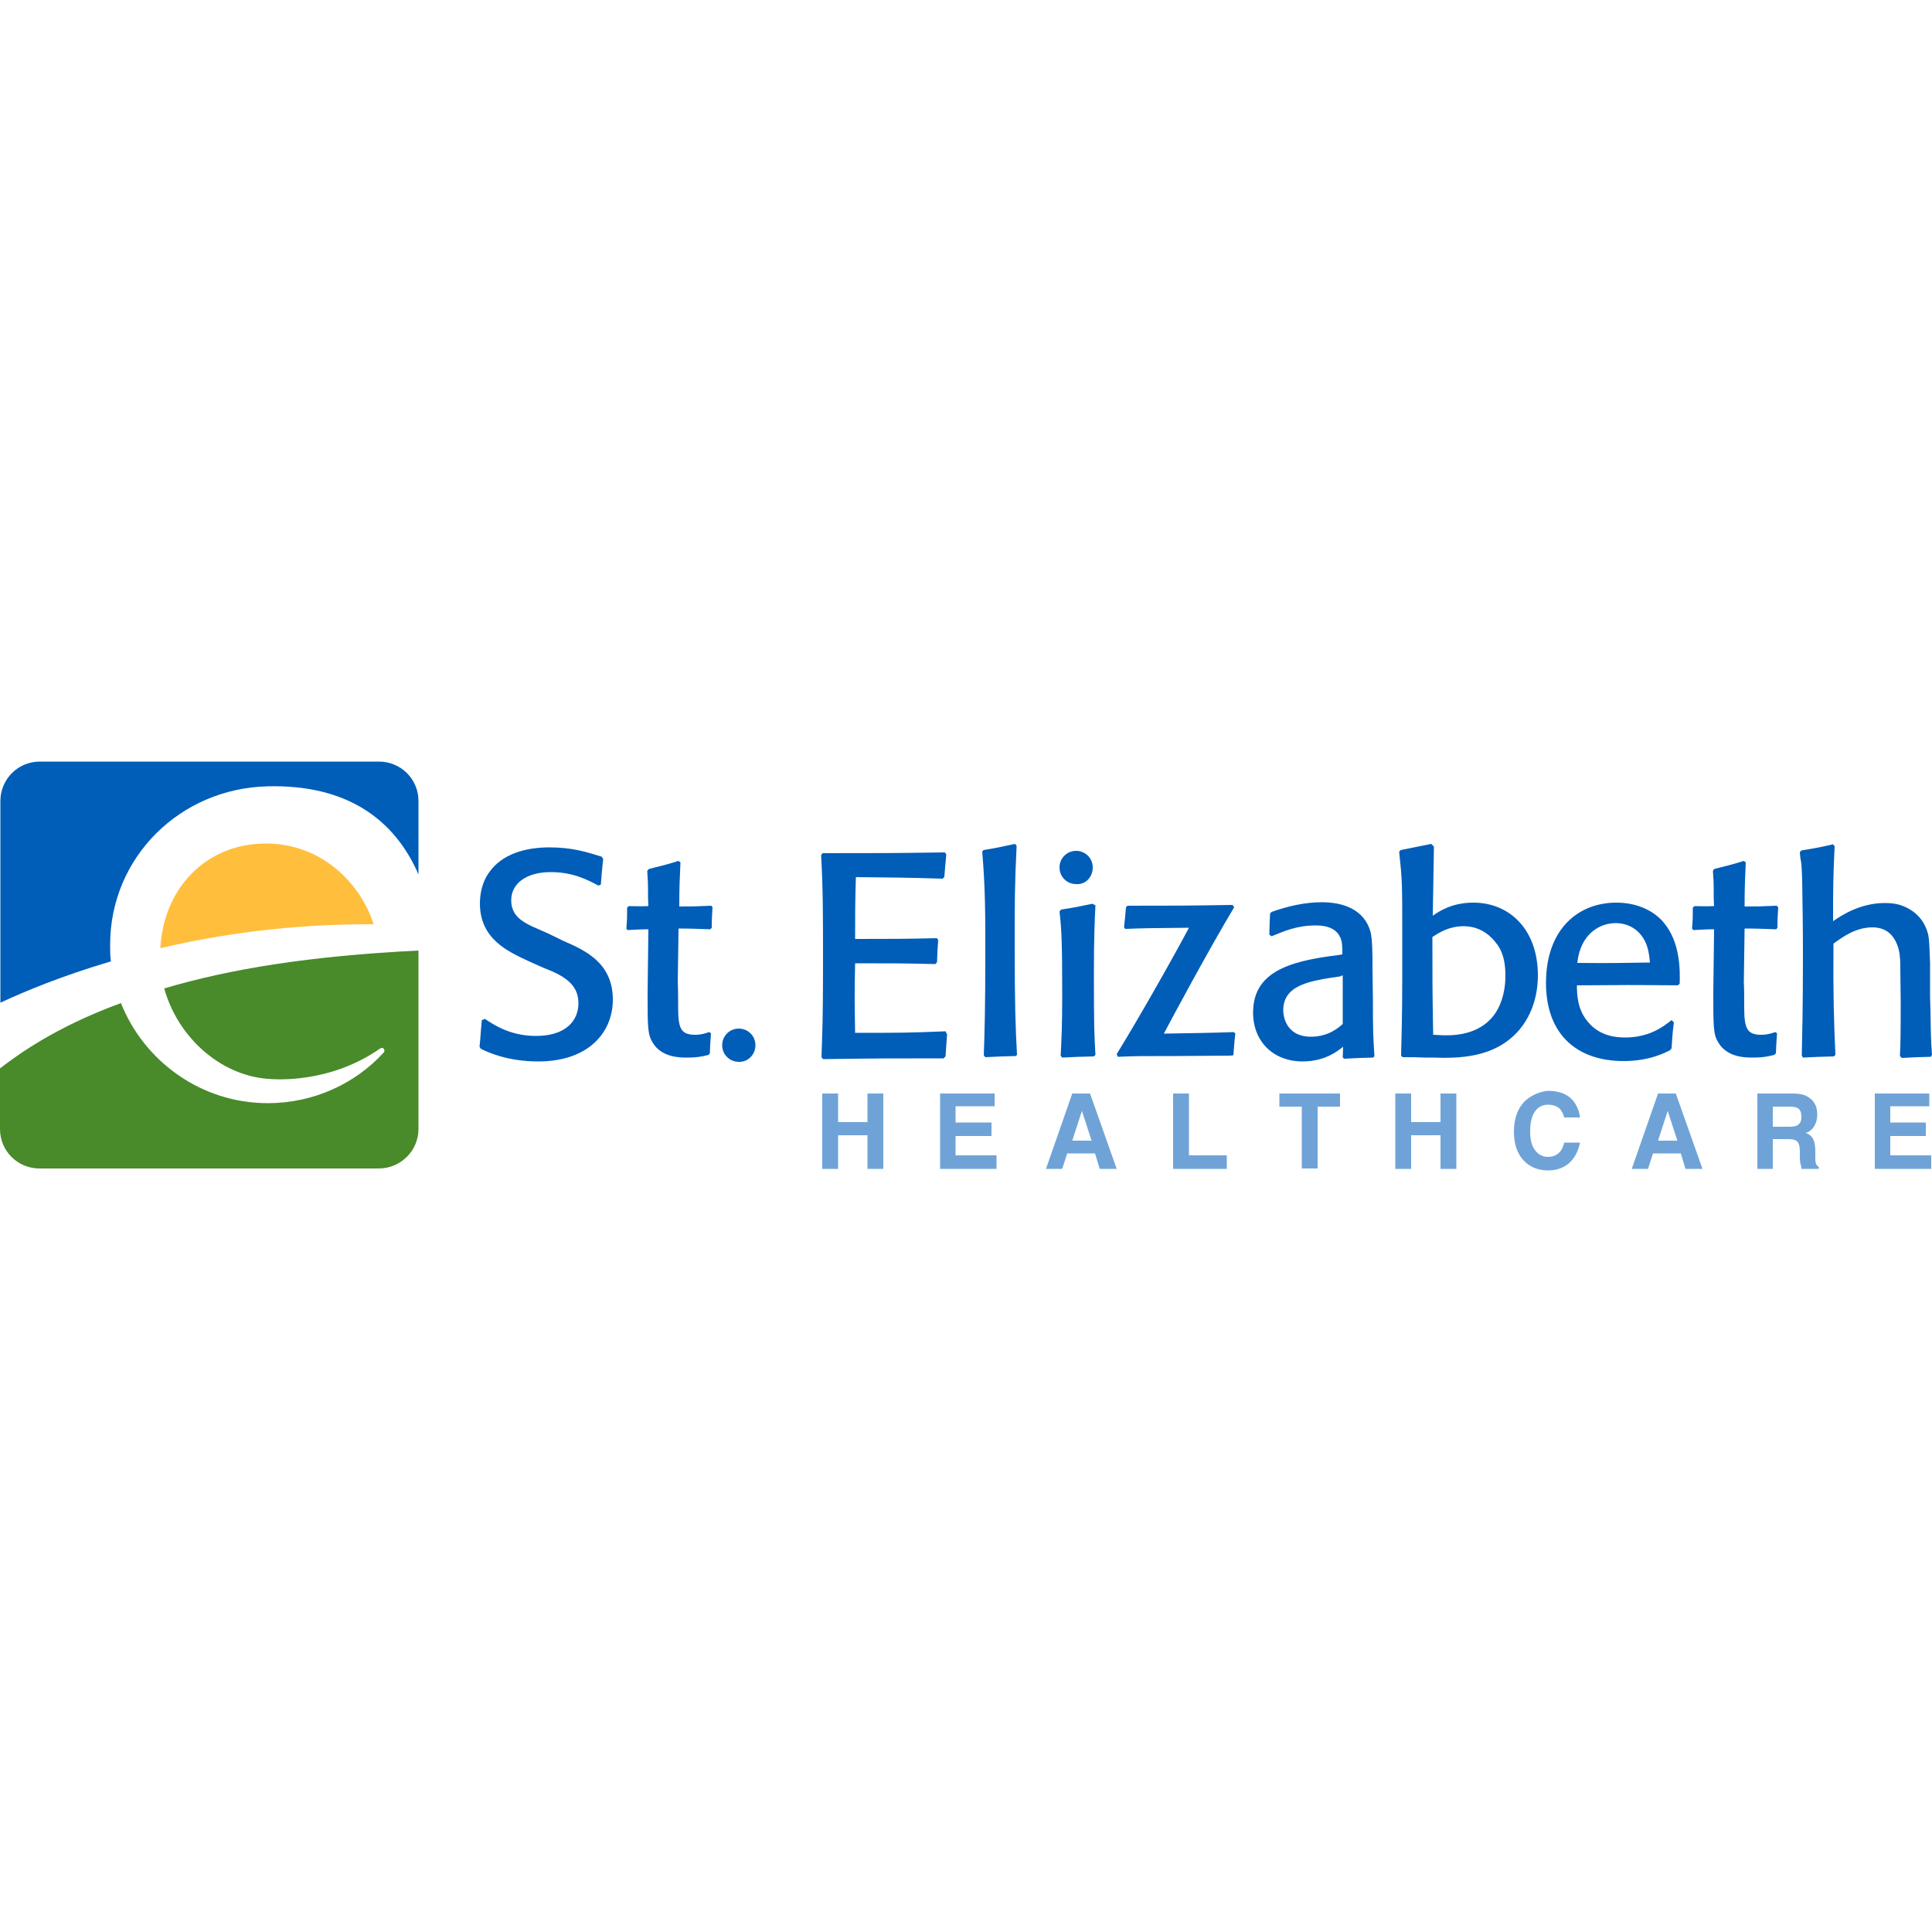<?xml version="1.0" encoding="utf-8"?>
<!-- Generator: Adobe Illustrator 27.7.0, SVG Export Plug-In . SVG Version: 6.00 Build 0)  -->
<svg version="1.1" id="text" xmlns="http://www.w3.org/2000/svg" xmlns:xlink="http://www.w3.org/1999/xlink" x="0px" y="0px"
	 viewBox="0 0 500 500" style="enable-background:new 0 0 500 500;" xml:space="preserve">
<style type="text/css">
	.st0{fill:#6FA3D7;}
	.st1{fill:#005DB8;}
	.st2{fill:#FFBF3D;}
	.st3{fill:#498A2B;}
</style>
<path id="healthcare" class="st0" d="M212.8,302.5V283h4.1v7.4h7.6V283h4.1v19.5h-4.1v-8.7h-7.6v8.7H212.8z M257.4,283h-14.1v19.5
	h14.6V299h-10.6v-5h9.3v-3.5h-9.3v-4.2h10.1L257.4,283L257.4,283z M270.7,302.5h4.2l1.3-4h7.2l1.2,4h4.4l-6.9-19.5h-4.6L270.7,302.5
	z M280,287.5l2.5,7.7h-5L280,287.5z M303.7,302.5h13.8V299h-9.8v-16h-4.1v19.5H303.7z M331.1,283v3.4h5.8v16h4.1v-16h5.8V283H331.1z
	 M365.2,302.5v-8.7h7.6v8.7h4.1V283h-4.1v7.4h-7.6V283h-4.1v19.5H365.2z M394.6,285c-1.8,1.8-2.8,4.5-2.8,7.8c0,3.2,0.8,5.6,2.4,7.4
	s3.8,2.7,6.5,2.7c2.2,0,4.1-0.7,5.5-2s2.3-3.1,2.7-5.2h-4.1c-0.2,1-0.6,1.8-1,2.3c-0.8,0.9-1.8,1.4-3.2,1.4c-1.3,0-2.5-0.6-3.3-1.7
	c-0.9-1.1-1.3-2.8-1.3-4.9c0-2.2,0.4-3.9,1.2-5.1c0.8-1.2,2-1.8,3.4-1.8s2.5,0.4,3.2,1.2c0.4,0.5,0.8,1.2,1,2.1h4.1
	c-0.1-1.2-0.5-2.4-1.3-3.7c-1.5-2.2-3.8-3.2-7.1-3.2C398.2,282.6,396.2,283.5,394.6,285 M422.3,302.5h4.2l1.3-4h7.2l1.2,4h4.4
	l-6.9-19.5h-4.6L422.3,302.5z M431.6,287.5l2.5,7.7h-5L431.6,287.5z M467.2,283.5c-0.8-0.3-1.8-0.5-3.1-0.5h-9.3v19.5h4v-7.7h4
	c1.2,0,1.9,0.2,2.3,0.6s0.7,1.2,0.7,2.5v1.8c0,0.6,0.1,1.2,0.2,1.7c0.1,0.2,0.2,0.6,0.2,1.1h4.5V302c-0.4-0.2-0.7-0.6-0.8-1.1
	c-0.1-0.3-0.1-0.9-0.1-1.8v-1.3c0-1.3-0.2-2.4-0.6-3.1s-1-1.2-1.9-1.5c1.1-0.3,1.8-1,2.3-1.9s0.7-1.8,0.7-2.8c0-0.8-0.1-1.4-0.3-2.1
	c-0.2-0.6-0.6-1.2-1-1.7C468.5,284.3,467.9,283.8,467.2,283.5 M463.2,286.4c0.8,0,1.5,0.1,1.9,0.3c0.8,0.4,1.1,1.2,1.1,2.4
	c0,1.1-0.4,1.8-1.2,2.2c-0.4,0.2-1.1,0.3-1.9,0.3h-4.3v-5.2L463.2,286.4L463.2,286.4z M499.3,283h-14.1v19.5h14.6V299h-10.6v-5h9.2
	v-3.5h-9.2v-4.2h10.1V283L499.3,283z"/>
<path id="stelizabeth" class="st1" d="M145.8,243.5c5.5,2.4,12.8,5.6,12.8,15.2c0,8.4-6.2,16-19.3,16c-8,0-13.1-2.4-14.9-3.3
	l-0.3-0.5c0.3-2.7,0.3-4.1,0.6-6.9l0.8-0.3c1.9,1.2,6.2,4.4,13.2,4.4c7.8,0,11-4,11-8.5c0-5.2-4.3-7.3-9.2-9.2l-3.8-1.7
	c-5.3-2.5-12.5-5.7-12.5-14.9c0-2.7,0.7-5.7,2.3-7.9c3.4-5,9.7-6.6,15.7-6.6c5.9,0,9.6,1.2,13.5,2.4l0.4,0.6
	c-0.3,2.8-0.4,3.9-0.6,6.6l-0.6,0.3c-3.2-1.7-6.8-3.5-12.4-3.5c-6.2,0-10.2,2.9-10.2,7.3c0,3.4,2.2,5,3.8,5.9c1,0.6,1.2,0.7,5.8,2.7
	L145.8,243.5z M183.5,267.1c-0.8,0.3-2,0.7-3.6,0.7c-3.8,0-4.4-1.8-4.4-7.2c0-1.1,0-5.3-0.1-6.3l0.2-14c4,0,4.4,0.1,8.2,0.2l0.4-0.4
	c0-2.6,0.1-3.4,0.2-5.3l-0.3-0.4c-4.3,0.2-5.2,0.2-8.3,0.2c0-5.5,0.1-6.5,0.3-11.4l-0.5-0.4c-3.5,1.1-4.2,1.2-7.7,2.1l-0.4,0.5
	c0.1,1.4,0.2,2.8,0.2,4.3c0,1.6,0,3.2,0.1,4.8c-2.5,0.1-3.4,0-5.1,0l-0.4,0.4c0,2.4,0,3-0.2,5.4l0.3,0.4c2.7-0.1,2.8-0.2,5.4-0.2
	l-0.2,16.5c0,8.8,0,10.7,1.3,12.8c2.3,3.9,7.1,3.9,8.8,3.9c2.8,0,4.1-0.3,5.7-0.7l0.3-0.4c0.1-2.2,0.1-2.7,0.3-5.2L183.5,267.1z
	 M244.7,266.9c-9.7,0.4-12,0.4-23.4,0.4c-0.1-7.2-0.2-9.2,0-18c10.2,0,12.1,0,20.8,0.2l0.4-0.5c0.1-2.4,0.1-3.2,0.3-5.7l-0.3-0.5
	c-9.2,0.2-12,0.2-21.2,0.2c0-6.9,0-9.1,0.2-16c9.6,0.1,12.7,0.1,22.5,0.4l0.4-0.5c0.2-2.7,0.3-3.6,0.5-5.8l-0.4-0.5
	c-13.8,0.2-16.8,0.2-31.6,0.2l-0.4,0.5c0.5,8.7,0.5,15.8,0.5,28.5c0,13.8-0.2,17.8-0.4,23.8l0.4,0.5c14.2-0.2,16.6-0.2,31.2-0.2
	l0.5-0.5c0.2-2.6,0.2-3.1,0.4-5.7L244.7,266.9z M263.2,273c-0.4-7.2-0.6-12.8-0.6-29.3c0-9.8,0-14.9,0.5-24.8l-0.4-0.5
	c-3.8,0.8-4.5,1-8.2,1.6l-0.3,0.4c0.8,9.6,0.8,15.9,0.8,26.2c0,14.4-0.2,21.2-0.4,26.5l0.4,0.5c3.5-0.2,4.3-0.2,7.9-0.3L263.2,273z
	 M283.5,273c-0.3-5.1-0.4-7-0.4-21c0-9.7,0.2-13.7,0.4-17.7l-0.8-0.4c-3.8,0.8-4.9,1-8.1,1.5l-0.4,0.5c0.5,4.4,0.7,7.2,0.7,21.5
	c0,8.3-0.2,11.8-0.4,15.8l0.4,0.5c3.7-0.2,4.3-0.2,8.2-0.3L283.5,273z M319.2,273.1c0.2-2.2,0.2-3.2,0.5-5.6l-0.4-0.4
	c-5.1,0.2-11.6,0.3-18.1,0.4c2-3.8,11.6-21.7,18.2-32.7l-0.4-0.6c-13.1,0.2-14.5,0.2-27.2,0.2l-0.4,0.4c-0.2,2.1-0.2,2.7-0.5,5.2
	l0.3,0.4c4.8-0.2,6.6-0.2,16.5-0.3c-3.8,7.2-12.9,23.3-18.7,32.7l0.3,0.7c4.6-0.2,5.6-0.2,14.3-0.2c2.3,0,12.7-0.1,14.8-0.1
	L319.2,273.1z M355.2,250.6c0-3.2,0-7.3-0.5-9.4c-1.6-5.8-7-7.7-12.6-7.7c-4.4,0-8.8,1-13,2.5l-0.4,0.4c-0.1,1.6-0.1,2-0.2,5.5
	l0.6,0.4c3.2-1.3,6.5-2.8,11.4-2.8c3.8,0,5.5,1.4,6.2,2.8c0.7,1.2,0.7,2.7,0.7,4.7l-1.2,0.2c-13.5,1.6-21.9,4.8-21.9,14.9
	c0,7.4,5.2,12.6,12.8,12.6c5.8,0,9.1-2.7,10.5-3.8l-0.1,2.7l0.3,0.4c3.5-0.2,4.1-0.2,7.6-0.3l0.3-0.4c-0.3-4.9-0.4-5.8-0.4-15
	L355.2,250.6L355.2,250.6z M347.5,252.4V265c-0.8,0.7-3.5,3.3-8.2,3.3c-7.2,0-7.2-6.5-7.2-6.8c0-6.7,7.1-7.7,14.7-8.8L347.5,252.4z
	 M370.7,273.7c6.5,0.2,16.2,0.3,22.6-7.3c4.2-5.1,4.7-11,4.7-14c0-11.8-7.3-18.8-16.7-18.8c-5.7,0-9.1,2.4-10.5,3.4l0.3-17.9
	l-0.7-0.7l-7.9,1.6l-0.4,0.4c0.8,7.5,0.8,8.2,0.8,21.4V253c0,10.4-0.2,15.5-0.3,20.2l0.4,0.4c2.7,0,3.4,0,5.9,0.1H370.7L370.7,273.7
	z M370.9,267.8c-0.2-11.5-0.2-14.1-0.2-25.3c1.8-1.2,4.4-2.8,8.1-2.8c2.7,0,5.3,1,7.3,3.1c2.2,2.2,3.5,4.8,3.5,9.7
	c0,4.8-1.5,8.8-3.8,11.2c-4.2,4.5-10.6,4.3-12.9,4.2L370.9,267.8z M432.6,264c-1,0.8-2.7,2.2-5.4,3.3c-2.1,0.8-4.3,1.2-6.6,1.2
	c-2.3,0-6.6-0.3-9.7-4.1c-2.6-3.1-2.8-6.8-2.8-9.4c12.3-0.1,14.3-0.1,26.1,0l0.5-0.4c0.1-3.3,0.2-10.7-4.1-15.8
	c-2.2-2.7-6.4-5.2-12.3-5.2c-9.8,0-18.2,6.8-18.2,20.8c0,13.1,7.8,20.2,20.1,20.2c6.7,0,10.8-2.2,12-2.8l0.4-0.5
	c0.2-2.9,0.2-3.7,0.6-6.7L432.6,264z M426.2,244.7c0.6,1.8,0.7,3.4,0.8,4.4c-6.9,0.1-9.8,0.2-18.8,0.1c0.8-7.5,5.8-10.3,9.9-10.3
	C421.4,238.9,424.7,240.6,426.2,244.7 M459.4,267.1c-0.8,0.3-2,0.7-3.6,0.7c-3.8,0-4.4-1.8-4.4-7.2c0-1.1,0-5.3-0.1-6.3l0.2-14
	c4,0,4.4,0.1,8.2,0.2l0.3-0.4c0-2.6,0.1-3.4,0.2-5.3l-0.4-0.4c-4.2,0.2-5.2,0.2-8.3,0.2c0-5.5,0.1-6.5,0.3-11.4l-0.5-0.4
	c-3.5,1.1-4.2,1.2-7.7,2.1l-0.3,0.5c0.1,1.4,0.2,2.8,0.2,4.3c0,1.6,0,3.2,0.1,4.8c-2.5,0.1-3.4,0-5.1,0l-0.4,0.4c0,2.4,0,3-0.2,5.4
	l0.3,0.4c2.8-0.1,2.8-0.2,5.4-0.2l-0.2,16.5c0,8.8,0,10.7,1.3,12.8c2.3,3.9,7.1,3.9,8.8,3.9c2.8,0,4.1-0.3,5.7-0.7l0.4-0.4
	c0.1-2.2,0.1-2.7,0.3-5.2L459.4,267.1z M500,273c-0.3-4.2-0.3-5.2-0.4-11.5l-0.1-3.5v-8.8c-0.2-5-0.2-5.9-0.5-7.4
	c-0.8-3.1-2.7-5.7-6.2-7.2c-1.6-0.7-3.3-0.9-5-0.9c-6.3,0-11.1,3.1-13.4,4.7c0-8.1,0-11.4,0.4-19.4l-0.4-0.5c-3.4,0.8-4.6,1-8.2,1.6
	l-0.4,0.4c0.2,3.4,0.4,0.7,0.6,7.3c0.1,6.3,0.2,12.7,0.2,18.9c0,14.4-0.2,21.2-0.3,26.5l0.3,0.5c3.7-0.2,4.6-0.2,8-0.3l0.4-0.4
	c-0.4-8.8-0.6-15.7-0.5-28.8c2.5-1.8,5.8-4.2,10.1-4.2c3.8,0,5.9,2.3,6.8,5.8c0.4,1.7,0.4,3.4,0.4,5.1l0.1,8.1c0,3.9,0,7.9-0.1,11.8
	l-0.1,2.5l0.5,0.5c3.4-0.2,3.9-0.2,7.5-0.3L500,273z M282.8,224.5c0-2.4-1.9-4.3-4.3-4.3s-4.3,1.9-4.3,4.3c0,2.4,1.9,4.3,4.3,4.3
	C280.9,229,282.8,227,282.8,224.5 M195.5,270.5c0-2.4-1.9-4.3-4.3-4.3s-4.3,1.9-4.3,4.3s1.9,4.3,4.3,4.3
	C193.5,274.9,195.5,273,195.5,270.5"/>
<g id="art">
	<path id="yellow" class="st2" d="M41.5,245.4c15.6-3.7,34.2-6.3,55.2-6.2c-3.5-10.9-13.7-20.9-27.9-20.9
		C53.3,218.3,42.3,229.9,41.5,245.4"/>
	<path id="blue" class="st1" d="M28.7,248.8c-0.2-1.4-0.2-2.8-0.2-4.3c0-22.7,18.2-40.5,40.8-41c20.2-0.5,32.7,8.3,39,22.8v-19
		c0-5.7-4.6-10.2-10.2-10.2H10.3c-5.7,0-10.2,4.6-10.2,10.2v52.2C6.5,256.5,16.2,252.5,28.7,248.8"/>
	<path id="green" class="st3" d="M99.3,272.4c-7.4,8.1-18.2,13.1-30,13.1c-17.2,0-32-10.8-38-25.9C14,265.9,4.2,273.3,0,276.5v15.7
		c0,5.7,4.6,10.2,10.2,10.2H98c5.7,0,10.3-4.6,10.3-10.2V246c-28.4,1.4-48.9,4.8-65.8,9.8c3.5,12.6,14.4,22.4,26.7,23.4
		c0.1,0,0.2,0,0.2,0c1.9,0.2,16,1.2,28.9-7.8c0,0,0.6-0.4,0.9-0.1C99.8,271.9,99.3,272.4,99.3,272.4"/>
</g>
</svg>

